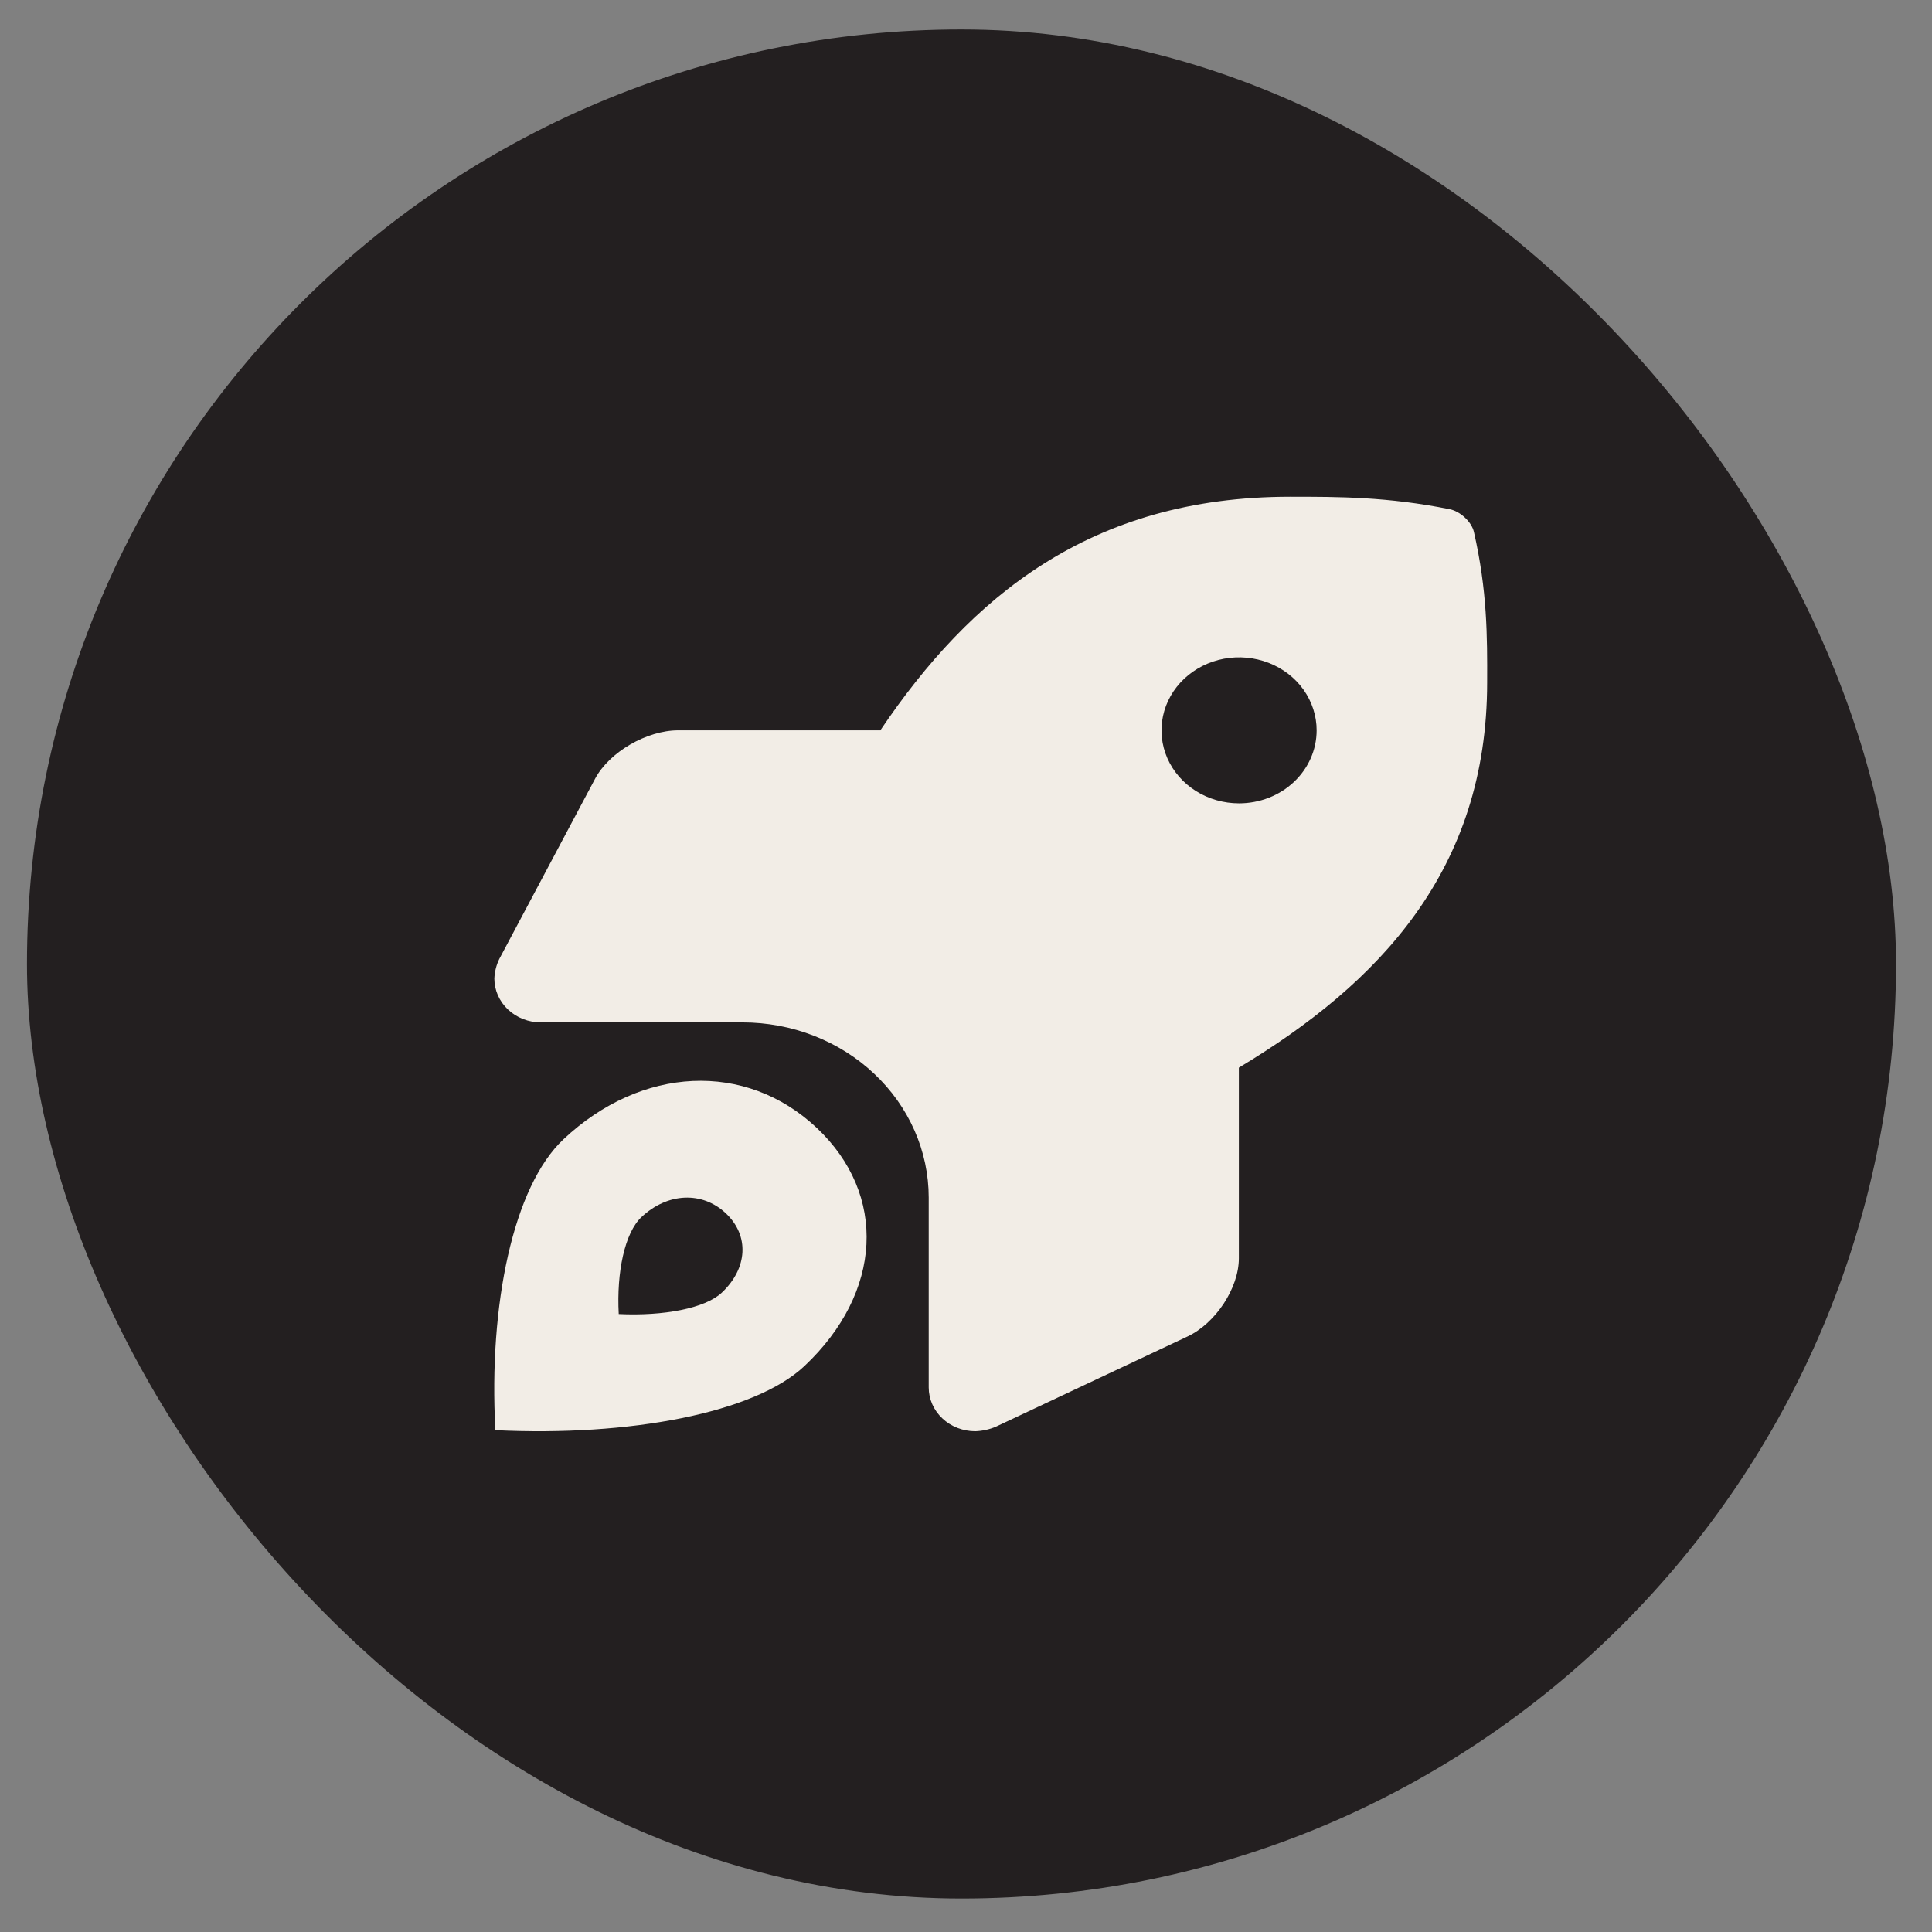 <svg width="47" height="47" viewBox="0 0 47 47" fill="none" xmlns="http://www.w3.org/2000/svg">
<rect x="0" y="0" width="47" height="47" fill="#808080" stroke="none"/>
<rect x="0.656" y="0.717" width="45.469" height="45.469" rx="22.735" fill="#231F20"/>
<g clip-path="url(#clip0_834_1519)">
<path d="M35.856 12.94C35.801 12.698 35.527 12.44 35.269 12.388C33.755 12.084 32.568 12.084 31.387 12.084C26.517 12.084 23.596 14.535 21.416 17.767H16.5C15.731 17.767 14.821 18.297 14.477 18.944L12.145 23.331C12.073 23.48 12.033 23.642 12.026 23.806C12.027 24.089 12.146 24.36 12.358 24.559C12.57 24.759 12.858 24.872 13.159 24.872H18.063C18.658 24.872 19.247 24.982 19.797 25.196C20.346 25.41 20.846 25.724 21.266 26.12C21.687 26.516 22.02 26.986 22.248 27.503C22.476 28.02 22.593 28.575 22.593 29.134V33.752C22.593 34.035 22.712 34.306 22.925 34.506C23.137 34.706 23.425 34.818 23.726 34.818C23.9 34.812 24.072 34.774 24.23 34.706L28.889 32.513C29.576 32.189 30.138 31.333 30.138 30.61V25.973C33.563 23.916 36.178 21.159 36.178 16.599C36.182 15.483 36.182 14.366 35.856 12.94ZM30.143 19.543C29.77 19.543 29.405 19.439 29.094 19.244C28.784 19.049 28.542 18.771 28.399 18.447C28.257 18.122 28.219 17.765 28.292 17.421C28.365 17.076 28.545 16.759 28.809 16.511C29.073 16.263 29.409 16.094 29.775 16.025C30.141 15.957 30.52 15.992 30.865 16.126C31.21 16.261 31.505 16.488 31.712 16.78C31.919 17.073 32.03 17.416 32.03 17.767C32.03 18.238 31.831 18.69 31.477 19.023C31.123 19.356 30.643 19.543 30.143 19.543ZM13.707 27.716C12.487 28.864 11.884 31.736 12.051 34.792C15.311 34.95 18.354 34.377 19.569 33.233C21.47 31.445 21.592 29.06 19.867 27.436C18.142 25.813 15.608 25.928 13.707 27.716ZM17.558 31.448C17.153 31.829 16.139 32.02 15.052 31.967C14.997 30.949 15.198 29.992 15.604 29.609C16.238 29.013 17.082 28.974 17.657 29.516C18.233 30.057 18.192 30.852 17.558 31.448Z" fill="#F2EDE6"/>
</g>
<defs>
<clipPath id="clip0_834_1519">
<rect width="24.155" height="22.735" fill="white" transform="translate(12.023 12.084)"/>
</clipPath>
</defs>
</svg>
